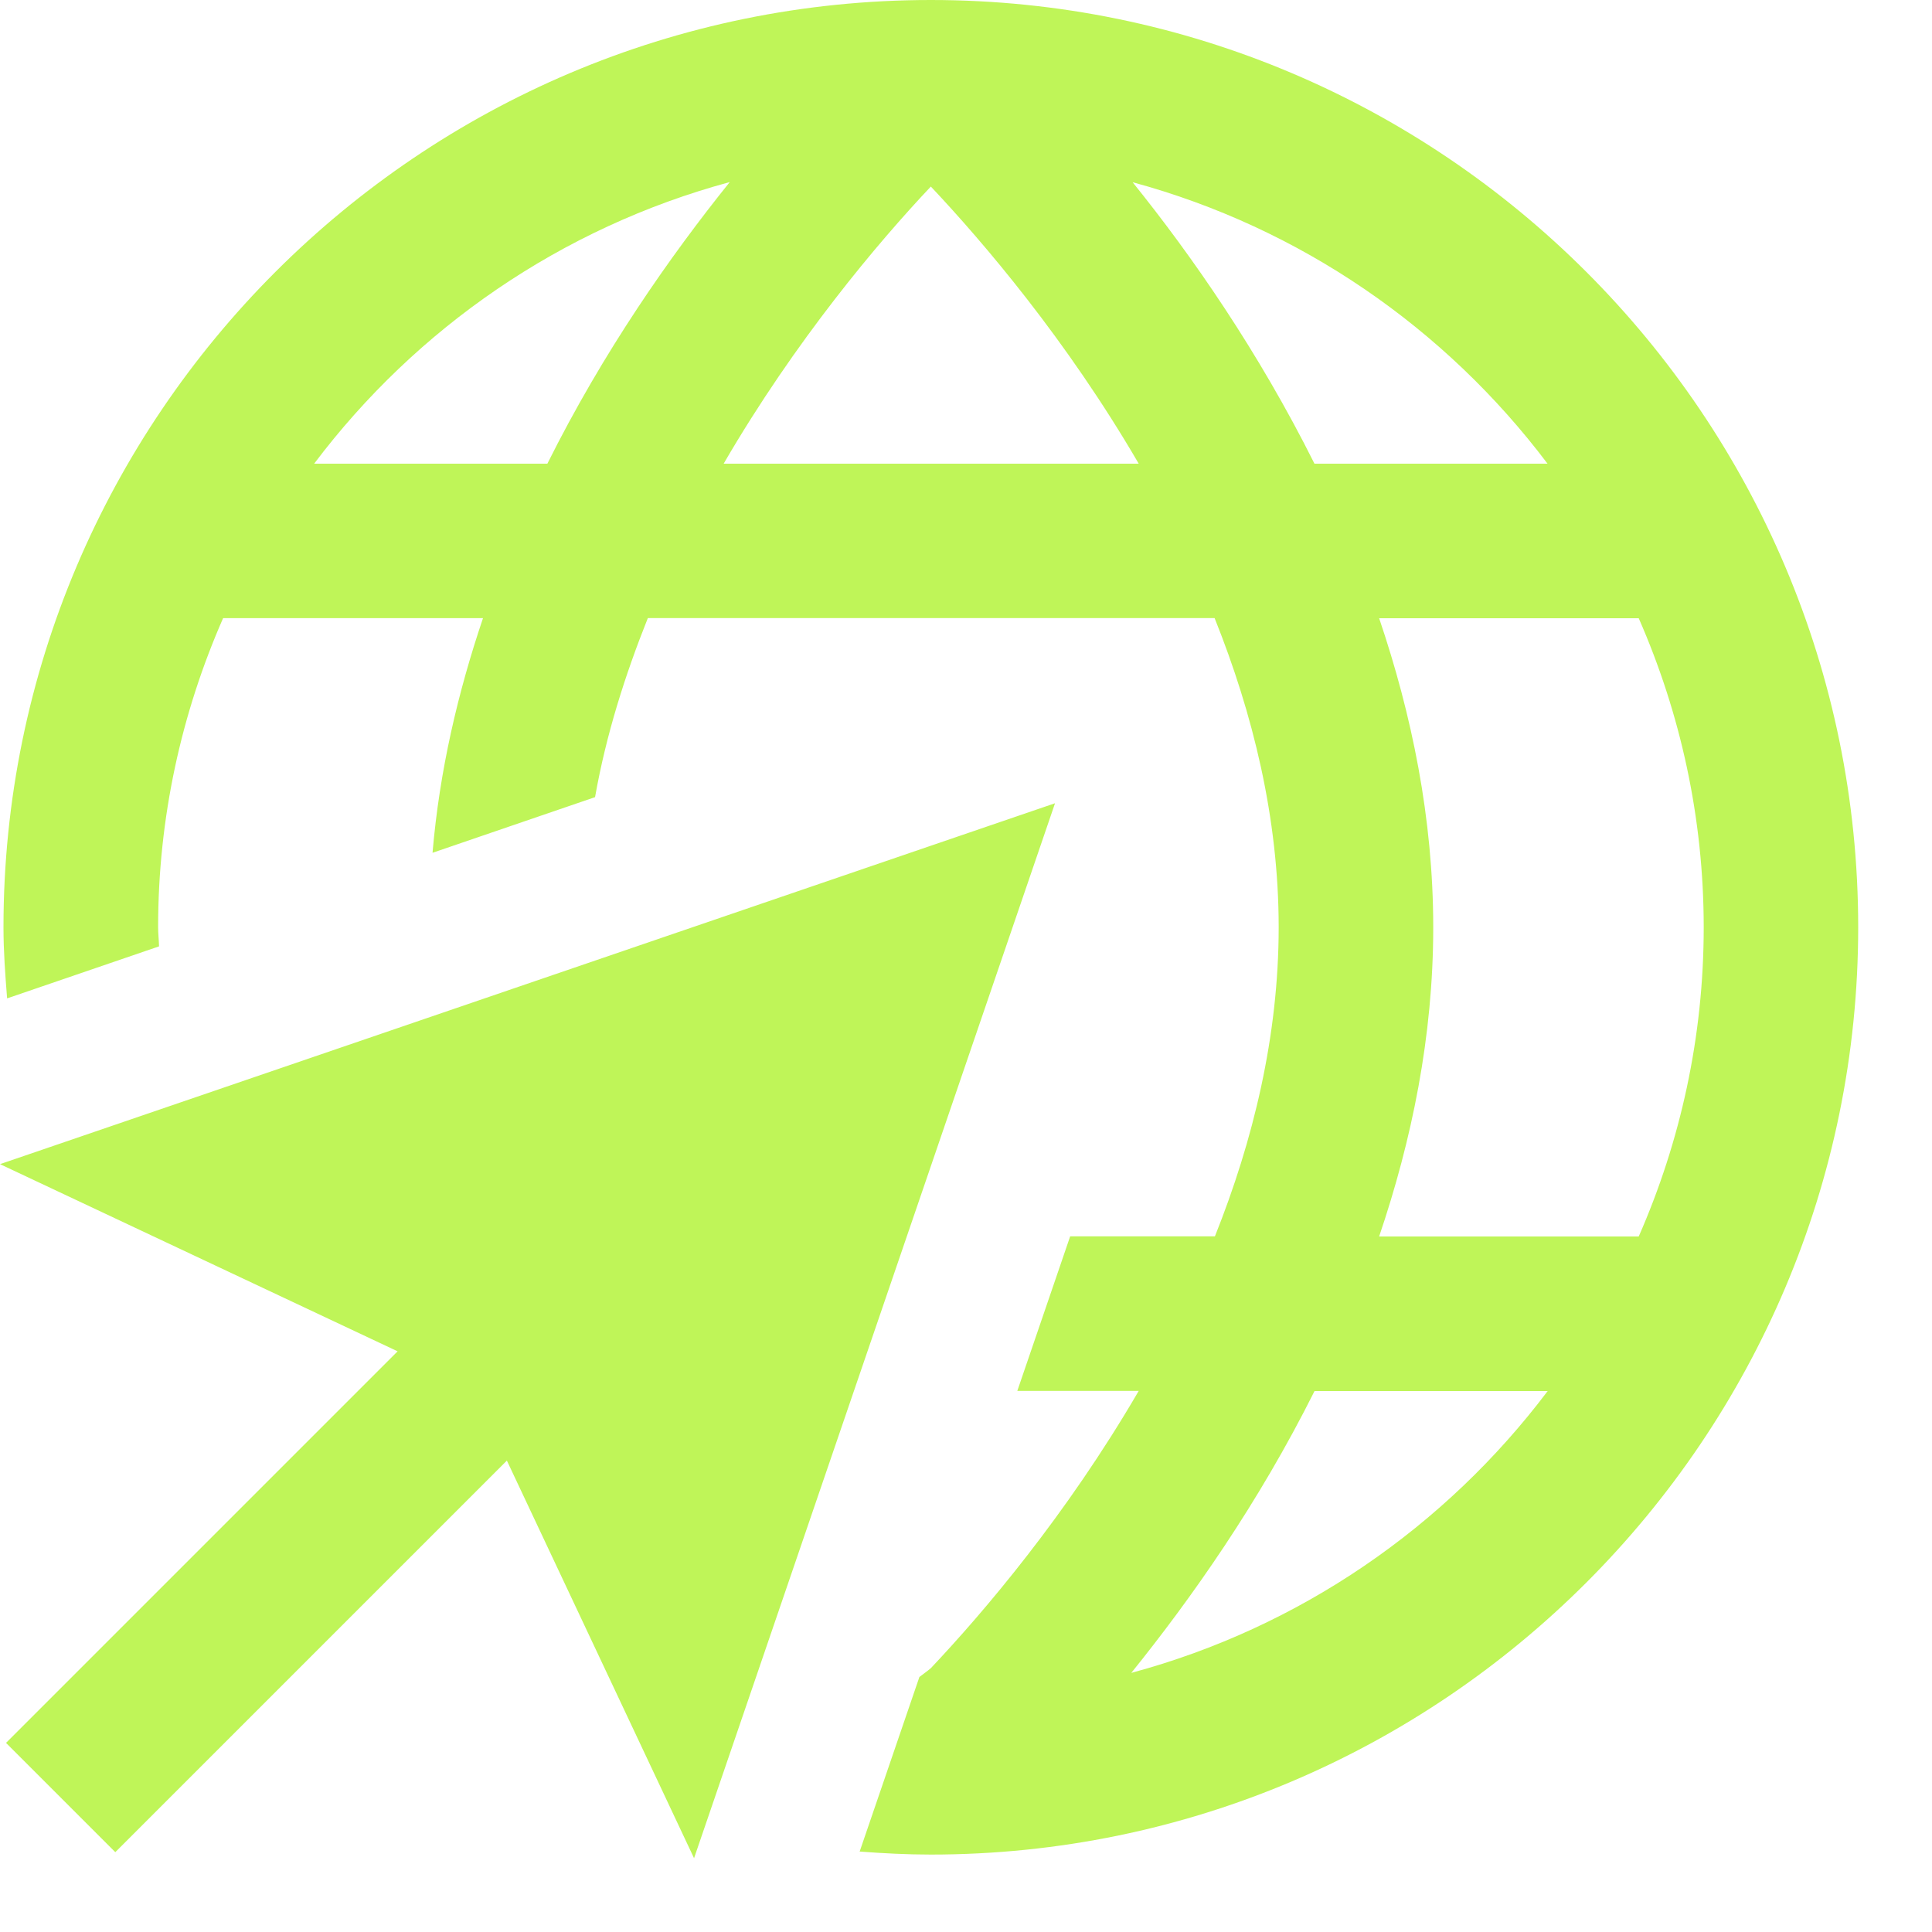 <?xml version="1.0" encoding="UTF-8"?> <svg xmlns="http://www.w3.org/2000/svg" width="25" height="25" viewBox="0 0 25 25" fill="none"><path d="M12.045 0C5.428 0 0.045 5.383 0.045 12C0.045 12.31 0.068 12.615 0.092 12.919L2.058 12.246C2.056 12.163 2.046 12.082 2.046 11.999C2.046 10.577 2.349 9.225 2.887 7.999H6.25C5.926 8.957 5.687 9.973 5.597 11.035L7.7 10.315C7.843 9.506 8.089 8.734 8.383 7.998H15.717C16.212 9.233 16.546 10.585 16.546 11.998C16.546 13.411 16.214 14.764 15.721 15.998H13.848L13.164 17.998H14.735C13.799 19.607 12.725 20.866 12.047 21.584C11.993 21.631 11.949 21.659 11.897 21.7L11.124 23.959C11.429 23.982 11.735 23.998 12.045 23.998C18.662 23.998 24.045 18.615 24.045 11.998C24.045 5.381 18.662 0 12.045 0ZM20.026 6H17.009C16.288 4.556 15.425 3.311 14.656 2.358C16.829 2.947 18.705 4.249 20.025 6H20.026ZM4.065 6C5.387 4.246 7.267 2.944 9.443 2.356C8.674 3.312 7.806 4.55 7.083 6H4.065ZM9.364 6C10.295 4.399 11.369 3.13 12.045 2.414C12.722 3.132 13.802 4.397 14.735 6H9.364ZM14.639 21.647C15.411 20.689 16.282 19.457 17.01 18H20.027C18.703 19.756 16.82 21.06 14.639 21.647ZM21.205 16H17.846C18.268 14.755 18.546 13.413 18.546 12C18.546 10.587 18.268 9.245 17.846 8H21.205C21.743 9.226 22.046 10.578 22.046 12C22.046 13.422 21.743 14.774 21.205 16ZM13.652 10.394L0 15.064L5.145 17.486L0.078 22.553L1.492 23.967L6.559 18.9L8.981 24.045L13.652 10.394Z" fill="#BFF558"></path></svg> 